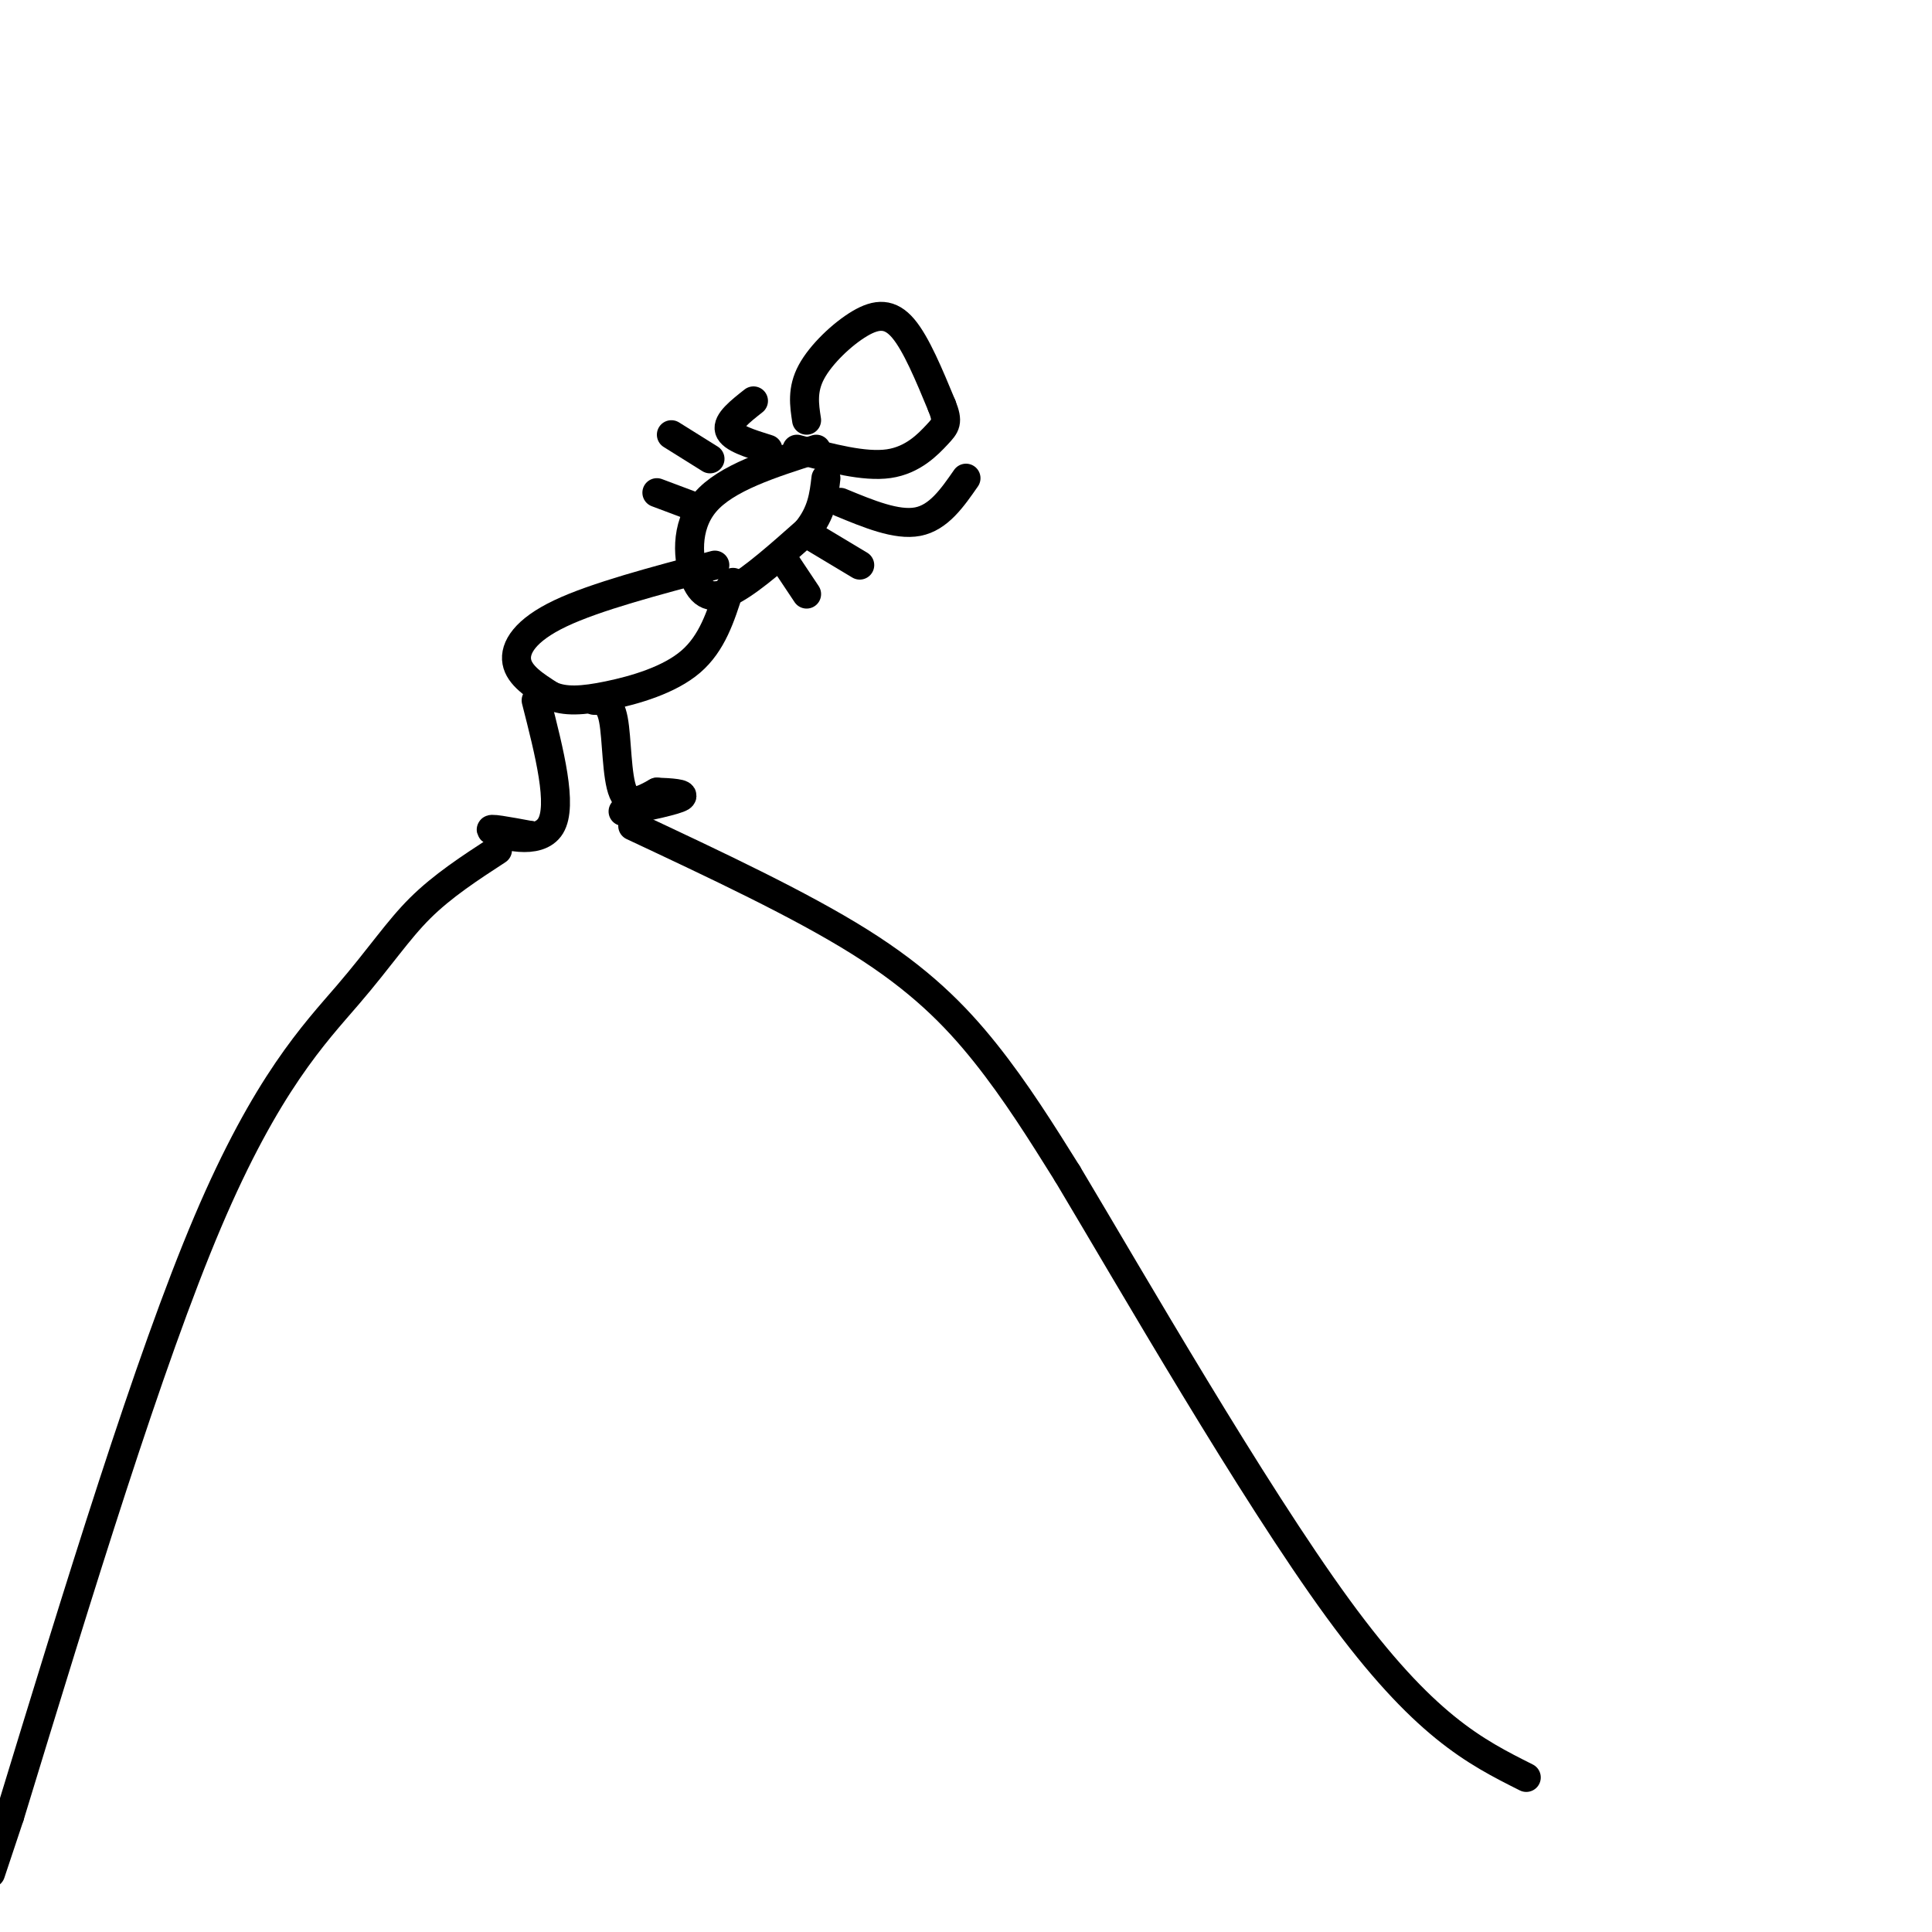 <svg viewBox='0 0 400 400' version='1.1' xmlns='http://www.w3.org/2000/svg' xmlns:xlink='http://www.w3.org/1999/xlink'><g fill='none' stroke='#000000' stroke-width='6' stroke-linecap='round' stroke-linejoin='round'><path d='M167,87c-0.488,-3.161 -0.976,-6.321 1,-10c1.976,-3.679 6.417,-7.875 10,-10c3.583,-2.125 6.310,-2.179 9,1c2.690,3.179 5.345,9.589 8,16'/><path d='M195,84c1.381,3.440 0.833,4.042 -1,6c-1.833,1.958 -4.952,5.274 -10,6c-5.048,0.726 -12.024,-1.137 -19,-3'/><path d='M169,93c-9.345,2.970 -18.690,5.940 -23,11c-4.310,5.060 -3.583,12.208 -2,16c1.583,3.792 4.024,4.226 8,2c3.976,-2.226 9.488,-7.113 15,-12'/><path d='M167,110c3.167,-3.833 3.583,-7.417 4,-11'/><path d='M148,117c-12.356,3.267 -24.711,6.533 -32,10c-7.289,3.467 -9.511,7.133 -9,10c0.511,2.867 3.756,4.933 7,7'/><path d='M114,144c2.881,1.321 6.583,1.125 12,0c5.417,-1.125 12.548,-3.179 17,-7c4.452,-3.821 6.226,-9.411 8,-15'/><path d='M151,122c1.333,-2.500 0.667,-1.250 0,0'/><path d='M174,104c5.833,2.417 11.667,4.833 16,4c4.333,-0.833 7.167,-4.917 10,-9'/><path d='M159,93c-3.750,-1.167 -7.500,-2.333 -8,-4c-0.500,-1.667 2.250,-3.833 5,-6'/><path d='M168,111c0.000,0.000 10.000,6.000 10,6'/><path d='M163,117c0.000,0.000 4.000,6.000 4,6'/><path d='M147,95c0.000,0.000 -8.000,-5.000 -8,-5'/><path d='M144,105c0.000,0.000 -8.000,-3.000 -8,-3'/><path d='M123,145c1.622,0.022 3.244,0.044 4,4c0.756,3.956 0.644,11.844 2,15c1.356,3.156 4.178,1.578 7,0'/><path d='M136,164c2.733,0.089 6.067,0.311 5,1c-1.067,0.689 -6.533,1.844 -12,3'/><path d='M111,145c2.778,10.889 5.556,21.778 3,26c-2.556,4.222 -10.444,1.778 -12,1c-1.556,-0.778 3.222,0.111 8,1'/><path d='M110,173c1.167,0.167 0.083,0.083 -1,0'/><path d='M103,176c-5.685,3.702 -11.369,7.405 -16,12c-4.631,4.595 -8.208,10.083 -15,18c-6.792,7.917 -16.798,18.262 -29,47c-12.202,28.738 -26.601,75.869 -41,123'/><path d='M2,376c-6.833,20.500 -3.417,10.250 0,0'/><path d='M131,171c17.333,8.133 34.667,16.267 47,24c12.333,7.733 19.667,15.067 26,23c6.333,7.933 11.667,16.467 17,25'/><path d='M221,243c13.356,22.333 38.244,65.667 56,90c17.756,24.333 28.378,29.667 39,35'/></g>
</svg>